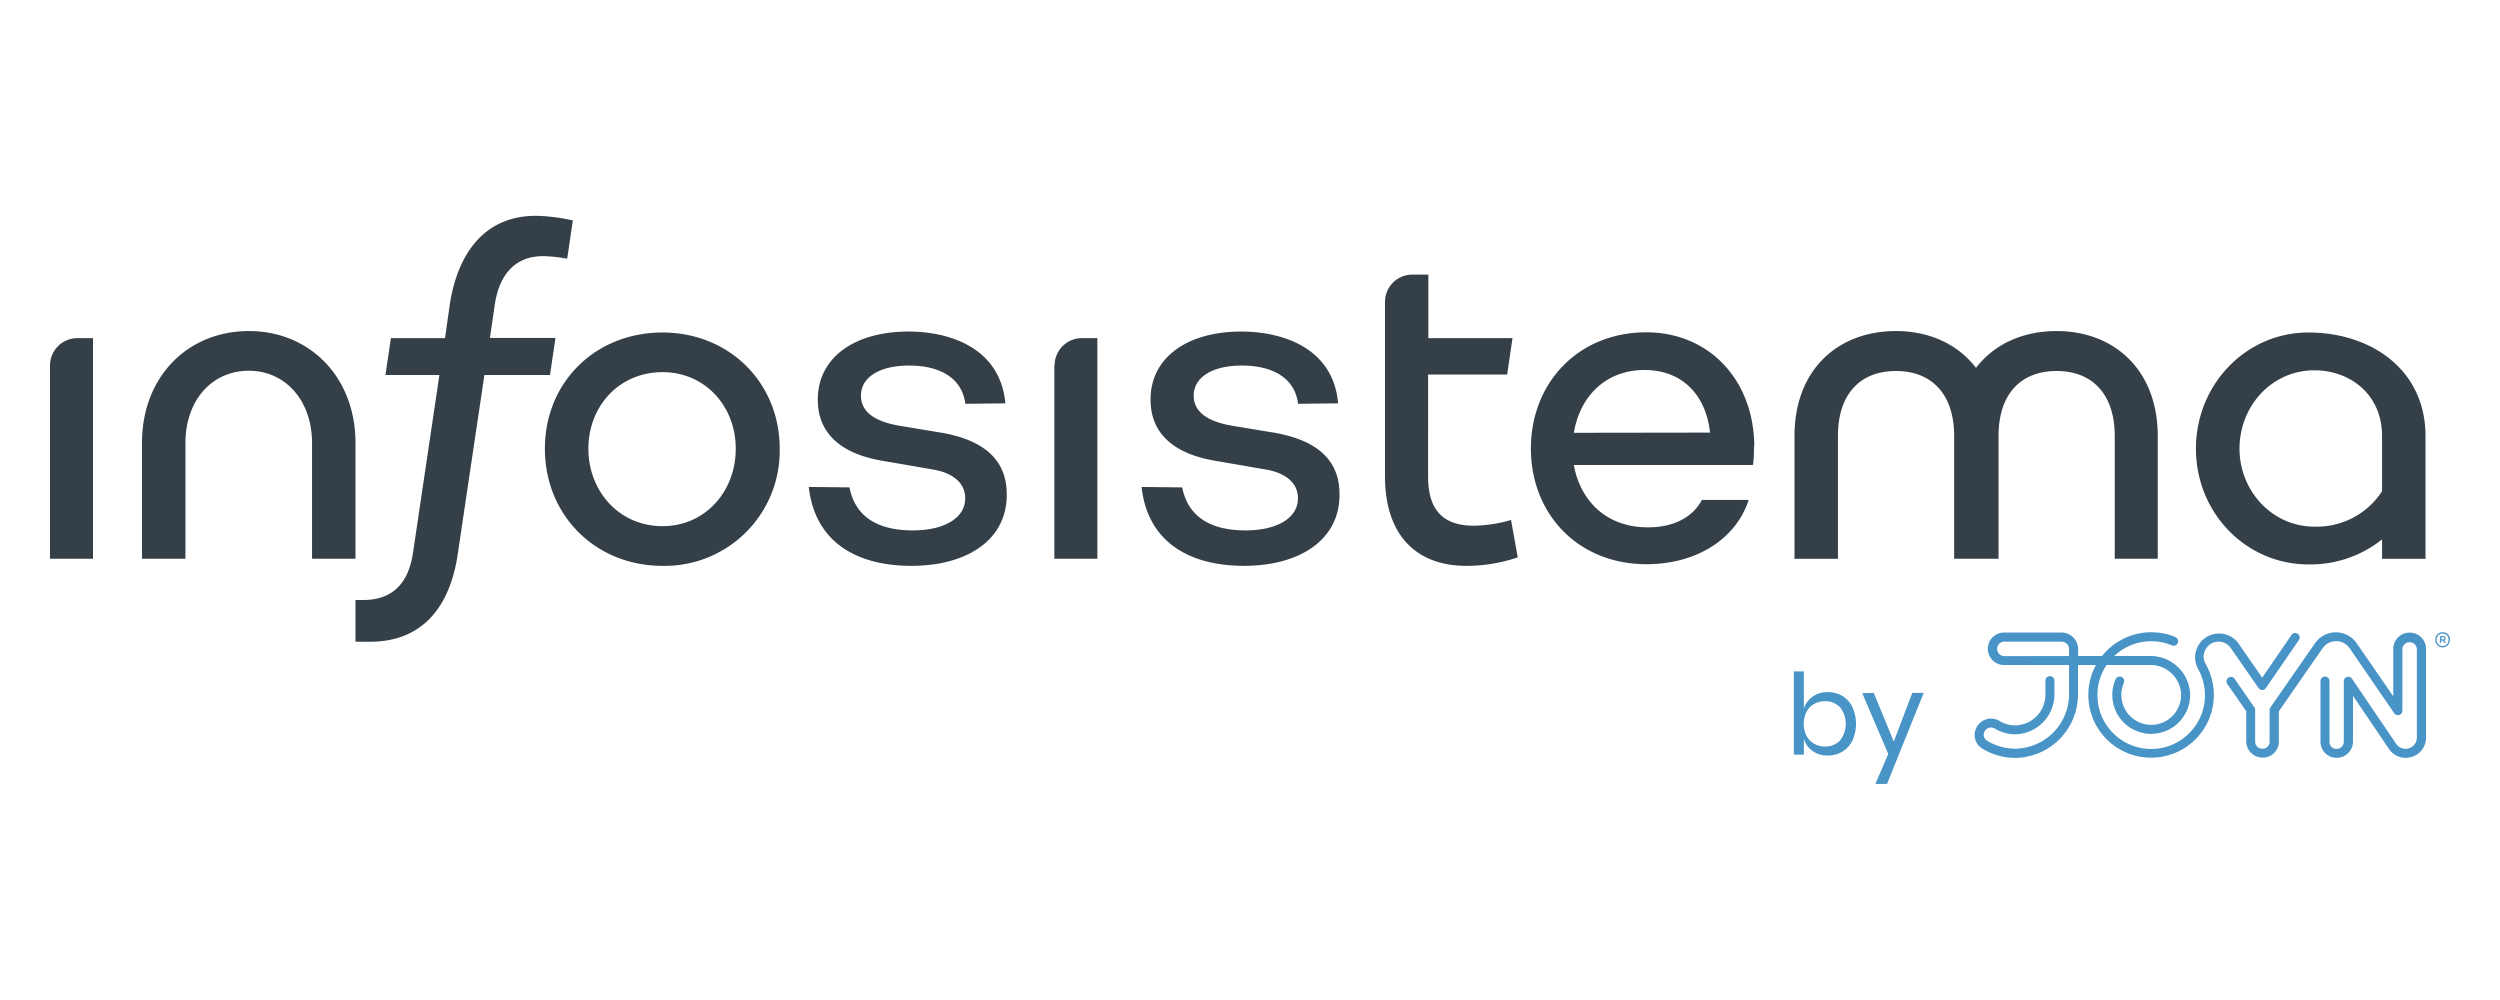 <svg xmlns="http://www.w3.org/2000/svg" id="companies_logos" viewBox="0 0 500 200"><defs><style>.cls-1{fill:#343f48;}.cls-2{fill:#4894c7;}</style></defs><path class="cls-1" d="M10 73.09v38.66h8.6V67.63H15.46A5.47 5.47.0 0010 73.09zM155.94 89.74a23 23 0 01-23.43 23.43c-13.42.0-23.53-10.11-23.53-23.43S119.09 66.5 132.51 66.5c13.22.0 23.43 9.92 23.43 23.24zm-8.79.0c0-8.51-6.14-15.31-14.64-15.31-8.69.0-14.83 6.8-14.83 15.31s6.14 15.49 14.83 15.49C141 105.23 147.15 98.33 147.15 89.74zm41-3.22-8.5-1.41c-5.48-1-7.46-3.21-7.46-6 0-3.5 3.49-6 9.63-6s10.58 2.46 11.25 7.65l8-.09c-1-11.06-11.06-14.36-19.37-14.36-10.77.0-18.14 5.19-18.14 13.6.0 7.84 6.14 11.15 13.13 12.28l9.83 1.7c4 .66 6.52 2.65 6.52 5.77.0 4-4.26 6.42-10.49 6.42-7.28.0-11.53-2.93-12.66-8.6l-8.13-.09c1.23 11.15 9.73 15.78 20.5 15.78 11.06.0 19.09-5.11 19.09-14.18C201.43 90.59 194.72 87.66 188.2 86.52zm22.72-13.43v38.66h8.6V67.63h-3.14A5.46 5.46.0 00210.92 73.09zm43.83 13.43-8.5-1.41c-5.48-1-7.46-3.21-7.46-6 0-3.5 3.49-6 9.63-6s10.59 2.46 11.25 7.65l8-.09c-.95-11.06-11.06-14.36-19.37-14.36-10.77.0-18.14 5.19-18.14 13.6.0 7.84 6.14 11.15 13.13 12.28l9.83 1.7c4 .66 6.52 2.65 6.52 5.77.0 4-4.25 6.42-10.49 6.42-7.27.0-11.53-2.93-12.66-8.6l-8.12-.09c1.22 11.15 9.73 15.78 20.5 15.78 11 0 19.08-5.11 19.08-14.18C268 90.59 261.27 87.66 254.75 86.52zm40.09 18.62c-6 0-9.17-2.93-9.17-9.83V74.9h15.81l1.07-7.27H285.67V54.92h-3.22A5.46 5.46.0 00277 60.38V95.31c0 11.43 6 17.86 16.25 17.86a32 32 0 0010.3-1.7L302.21 104a28 28 0 01-7.37 1.14zm56-15.88a25.2 25.2.0 01-.19 3.78l-.19-.09V93H314.77c1.23 6.9 6.24 12.47 14.83 12.47 5.2.0 9-2.08 10.77-5.48h9.36c-2.55 7.85-10.49 12.85-20.41 12.85-13.79.0-23.14-10.11-23.14-23.14s9.35-23.24 23.14-23.24C341.79 66.5 350.77 75.94 350.86 89.26zM342 86.52C341.22 79 336.41 74 328.94 74c-8 0-13 5.48-14.17 12.56zM49.79 66.21c-12.2.0-21.39 9.08-21.39 22.4v23.14h8.69V88.61c0-8.51 5.25-14.46 12.69-14.46 7.28.0 12.63 5.95 12.63 14.46v23.14H71.1V88.61C71.1 75.29 61.82 66.21 49.79 66.21zm361.52.0c-6.71.0-12.46 2.6-16.11 7.36-3.65-4.76-9.38-7.36-16-7.36-11.58.0-20.3 7.67-20.3 21v24.55h8.69V87.2c0-8.51 4.55-13 11.61-13s11.63 4.54 11.63 13v24.55h8.88V87.2c0-8.51 4.55-13 11.61-13s11.63 4.54 11.63 13v24.55h8.6V87.2C431.54 73.88 422.73 66.21 411.31 66.21zm73.79 21v24.55h-8.69v-3.88a22.93 22.93.0 01-14.74 5c-12.47.0-22.48-10.3-22.48-23.14s10-23.24 22.48-23.24 23.43 7.38 23.43 20.7zm-8.69.0c0-8.51-6.6-13.15-13.51-13.15-8.59.0-15 7.18-15 15.69.0 8.31 6.43 15.58 15 15.58a15.57 15.57.0 0013.51-7.08zM96.88 75l-5.33 35.8C90 121.45 84.42 128.35 74 128.35H71.1V120h1.57c5.86.0 9-3.38 9.91-9.32L87.88 75H77.09l1.09-7.37H89l1-7c1.7-10.55 7.4-17.64 17.51-17.46a36.42 36.42.0 017.06.92l-1.13 7.65a32.15 32.15.0 00-4.56-.51c-5.86-.11-9 3.71-9.9 9.56l-1 6.8h13.11L110 75z"/><path class="cls-2" d="M368.47 139.19a5.29 5.29.0 012 2.21 8.14 8.14.0 010 6.74 5.29 5.29.0 01-2 2.19 5.58 5.58.0 01-2.92.77 5.08 5.08.0 01-3.05-.91 4.65 4.65.0 01-1.73-2.4v3.15h-2V134.28h2v7.45a4.59 4.59.0 011.73-2.39 5 5 0 013.05-.91A5.58 5.58.0 01368.47 139.19zm-5.67 1.61a3.8 3.8.0 00-1.51 1.59 5.51 5.51.0 000 4.76 3.84 3.84.0 001.51 1.58 4.2 4.2.0 002.16.57 4 4 0 003.05-1.21 5.4 5.4.0 000-6.64 4 4 0 00-3.05-1.2A4.29 4.29.0 00362.8 140.8z"/><path class="cls-2" d="M374.75 138.58l4 9.73 3.71-9.73h2.28l-7.34 18.21h-2.32l2.57-6-5.2-12.16z"/><path class="cls-2" d="M488.86 128.05l.26.31a.16.16.0 010 .1.12.12.0 01-.12.13.14.14.0 01-.12-.07l-.36-.43h-.27v.36a.14.14.0 01-.14.14.13.13.0 01-.13-.14v-1.12a.13.13.0 01.13-.13h.49c.3.0.52.15.52.43A.41.41.0 01488.86 128.05zm0-.39c0-.15-.1-.23-.27-.23h-.33v.45h.33C488.79 127.88 488.89 127.79 488.89 127.66zm1.11.24h0a1.46 1.46.0 11-2.91.0h0a1.47 1.47.0 011.46-1.46A1.44 1.44.0 01490 127.9zm-.27.0a1.18 1.18.0 00-1.18-1.19 1.19 1.19.0 00-1.19 1.2h0a1.19 1.19.0 102.37.0zm-7.81-1.37a3.24 3.24.0 00-3.24 3.24v9.49l-7.29-10.59a5.08 5.08.0 00-4.18-2.21h0a5.1 5.1.0 00-4.18 2.19l-8.92 12.84a.87.87.0 00-.16.52v6.35a1.38 1.38.0 01-1.39 1.39h-.07a1.45 1.45.0 01-1-.42 1.44 1.44.0 01-.43-1V142a.87.87.0 00-.16-.52l-4-5.79a.9.9.0 00-1.48 1l3.86 5.56v6a3.26 3.26.0 003.26 3.27h.07a3.19 3.19.0 003.19-3.2v-6.07l8.76-12.61a3.25 3.25.0 012.7-1.41h0a3.25 3.25.0 012.7 1.42l8.92 13a.91.91.0 001 .35.89.89.0 00.63-.86V129.77a1.45 1.45.0 012.89.0V147.5a2.26 2.26.0 01-4.14 1.26l-8.82-13a.9.9.0 00-1.65.51v12.09a1.43 1.43.0 01-.42 1 1.47 1.47.0 01-1 .42h-.07a1.37 1.37.0 01-1.37-1.37V136.22a.9.9.0 00-.9-.91h0a.9.9.0 00-.9.91v12.16a3.19 3.19.0 003.18 3.18h.07a3.24 3.24.0 003.25-3.25v-9.15l7.18 10.61a4 4 0 003.32 1.8 4.15 4.15.0 001.24-.19 4 4 0 002.87-3.88V129.77A3.25 3.25.0 00481.92 126.53zm-38.19 1.8a3 3 0 012.45 1.28l5.56 8a.91.91.0 00.74.39h0a.9.9.0 00.74-.4l6.63-9.66a.9.9.0 00-1.49-1l-5.89 8.59-4.81-6.93a4.79 4.79.0 00-8.12 5A10.75 10.75.0 11419.49 139a10.68 10.68.0 011.83-6h8.75a6.12 6.12.0 016.15 5.77 6 6 0 01-5.79 6.2.62.62.0 00-.19.0 6 6 0 01-5.47-8.39.9.9.0 00-1.65-.73 7.69 7.69.0 00-.66 3.14 7.79 7.79.0 007.56 7.78h.22a7.79 7.79.0 007.78-8.07 7.94 7.94.0 00-7.95-7.5h-7.22a10.73 10.73.0 0111.53-2.12.9.9.0 00.69-1.67 12.57 12.57.0 00-14.66 3.79h-4.79v-1.39a3.31 3.31.0 00-3.31-3.3H401a3.25 3.25.0 100 6.49h12.81v5.79a10.9 10.9.0 01-10.54 10.94 10.76 10.76.0 01-5.89-1.61 1.38 1.38.0 01-.63-1 1.43 1.43.0 01.4-1.16l.07-.06a1.43 1.43.0 011.76-.18 7.91 7.91.0 004.07 1.14h0a8 8 0 007.84-8v-2.62a.91.91.0 10-1.81.0v2.62a6.15 6.15.0 01-6 6.22 6 6 0 01-3.15-.87 3.24 3.24.0 00-4 .44l-.06.07a3.19 3.19.0 00-.92 2.64 3.15 3.15.0 001.47 2.33 12.49 12.49.0 006.63 1.89h.24a12.72 12.72.0 0012.31-12.74V133h3.59a12.55 12.55.0 1021.9-.28 2.92 2.92.0 01-.36-1.43A3 3 0 01443.73 128.33zm-29.91 2.89H401a1.45 1.45.0 110-2.89h11.3a1.51 1.51.0 011.51 1.5z"/></svg>